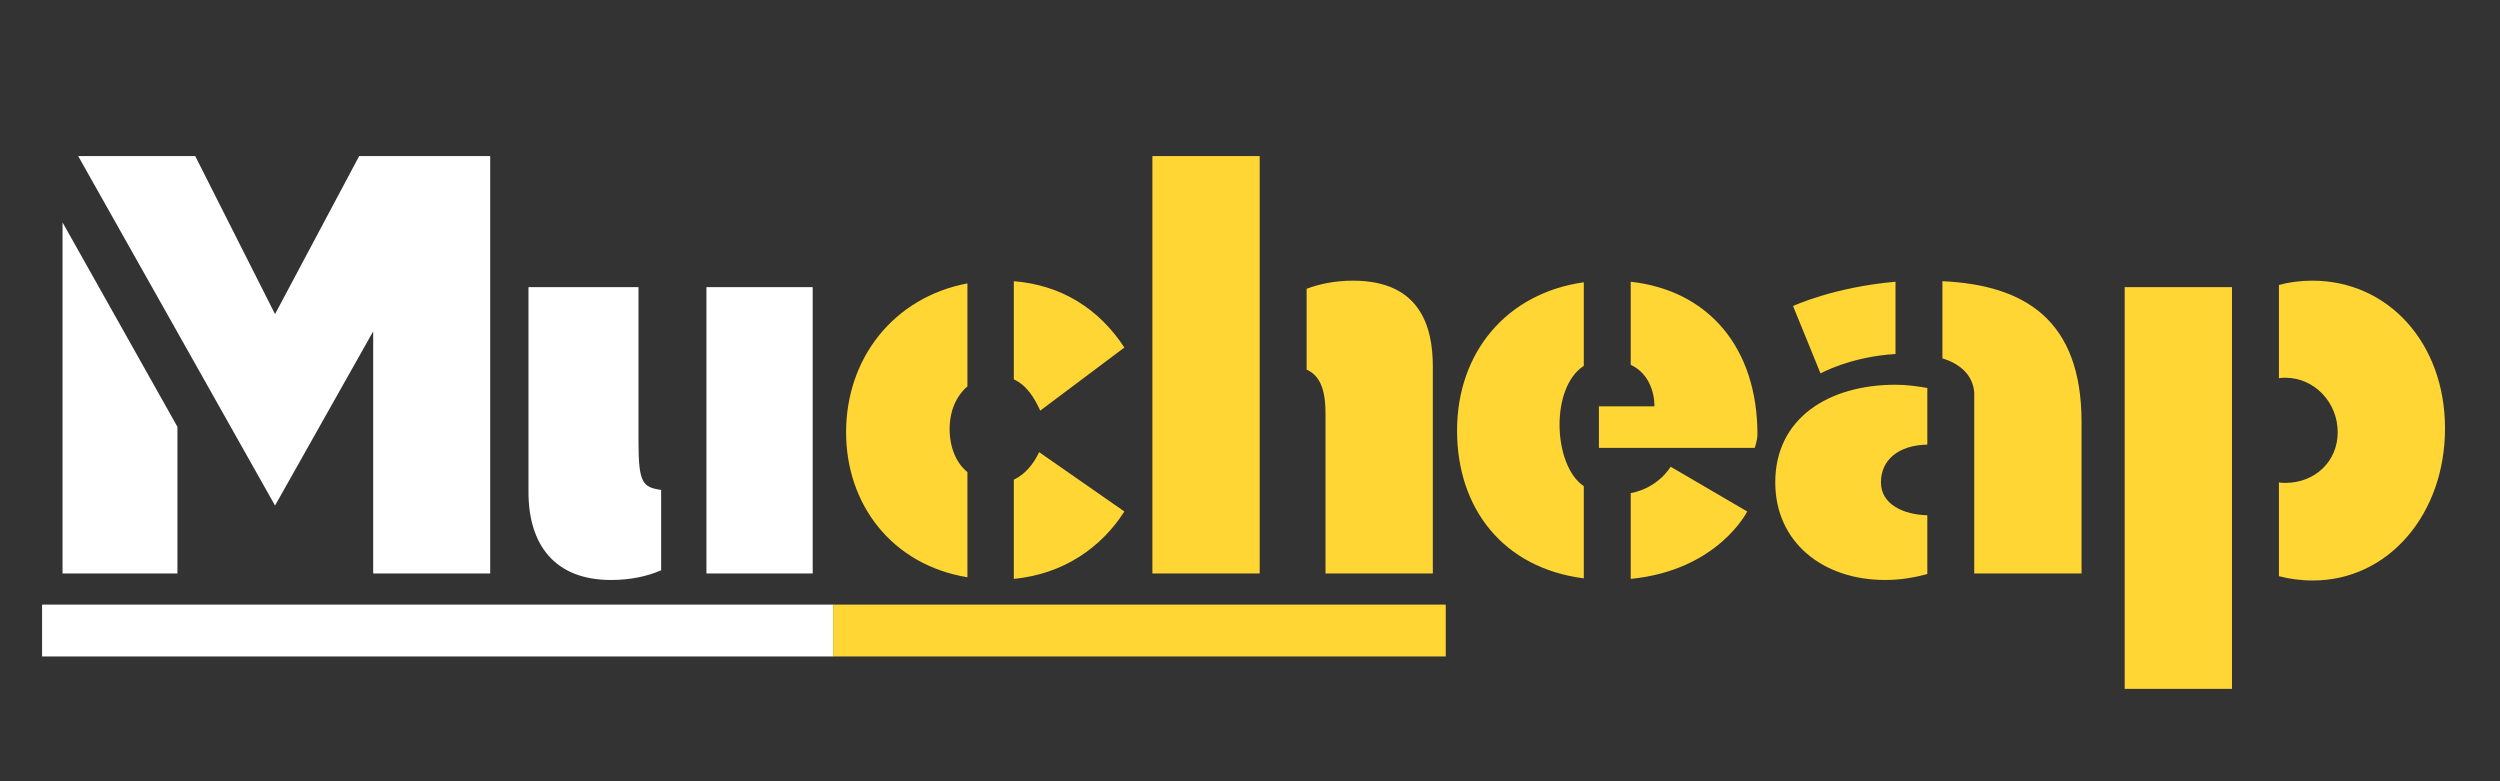 <?xml version="1.0" encoding="UTF-8"?>
<svg xmlns="http://www.w3.org/2000/svg" xmlns:xlink="http://www.w3.org/1999/xlink" width="480" zoomAndPan="magnify" viewBox="0 0 360 112.5" height="150" preserveAspectRatio="xMidYMid meet" version="1.0">
  <rect x="0" y="0" width="360" height="112.5" fill="#333333" stroke="none"/>
  <defs>
    <g></g>
  </defs>
  <path fill="#ffffff" d="M 6.059 87.062 L 119.973 87.062 L 119.973 94.531 L 6.059 94.531 Z M 6.059 87.062 " fill-opacity="1" fill-rule="nonzero"></path>
  <g fill="#ffffff" fill-opacity="1">
    <g transform="translate(6.058, 82.583)">
      <g>
        <path d="M 2.949 -50.555 L 2.949 0 L 19.492 0 L 19.492 -21.121 Z M 33.547 -9.785 L 47.68 -34.867 L 47.68 0 L 64.531 0 L 64.531 -60.105 L 45.66 -60.105 L 33.547 -37.352 L 22.055 -60.105 L 5.203 -60.105 Z M 33.547 -9.785 "></path>
      </g>
    </g>
  </g>
  <g fill="#ffffff" fill-opacity="1">
    <g transform="translate(73.54, 82.583)">
      <g>
        <path d="M 28.188 0 L 43.488 0 L 43.488 -41.234 L 28.188 -41.234 Z M 21.664 -12.035 C 19.027 -12.426 18.402 -12.969 18.402 -19.027 L 18.402 -41.234 L 2.562 -41.234 L 2.562 -11.727 C 2.562 -4.195 6.289 0.934 14.445 0.934 C 17.316 0.934 19.723 0.387 21.664 -0.465 Z M 21.664 -12.035 "></path>
      </g>
    </g>
  </g>
  <path fill="#ffd633" d="M 119.973 87.062 L 208.188 87.062 L 208.188 94.531 L 119.973 94.531 Z M 119.973 87.062 " fill-opacity="1" fill-rule="nonzero"></path>
  <g fill="#ffd633" fill-opacity="1">
    <g transform="translate(119.974, 82.583)">
      <g>
        <path d="M 26.016 -27.957 C 27.879 -27.102 28.965 -25.316 29.82 -23.453 L 41.934 -32.539 C 38.285 -38.129 32.848 -41.547 26.016 -42.09 Z M 19.336 -14.598 C 17.707 -15.918 16.773 -18.172 16.773 -20.812 C 16.773 -23.375 17.707 -25.547 19.336 -26.945 L 19.336 -41.777 C 8.699 -39.758 1.863 -30.984 1.863 -20.344 C 1.863 -9.941 8.465 -1.242 19.336 0.543 Z M 29.664 -17.473 C 28.809 -15.688 27.645 -14.289 26.016 -13.512 L 26.016 0.777 C 33.234 0.078 38.672 -3.805 41.934 -8.93 Z M 29.664 -17.473 "></path>
      </g>
    </g>
  </g>
  <g fill="#ffd633" fill-opacity="1">
    <g transform="translate(162.995, 82.583)">
      <g>
        <path d="M 25.16 -29.355 C 27.488 -28.344 27.879 -25.625 27.879 -22.906 L 27.879 0 L 43.332 0 L 43.332 -29.82 C 43.332 -35.488 41.547 -42.168 31.84 -42.168 C 29.277 -42.168 27.023 -41.699 25.16 -41 Z M 18.402 -60.105 L 2.949 -60.105 L 2.949 0 L 18.402 0 Z M 18.402 -60.105 "></path>
      </g>
    </g>
  </g>
  <g fill="#ffd633" fill-opacity="1">
    <g transform="translate(208.187, 82.583)">
      <g>
        <path d="M 22.055 -18.094 L 44.496 -18.094 C 44.496 -18.094 44.883 -19.18 44.883 -20.035 C 44.883 -32.539 37.816 -40.77 26.637 -42.012 L 26.637 -30.051 C 29.121 -28.887 30.051 -26.324 30.051 -24.074 L 22.055 -24.074 Z M 19.879 -41.934 C 8.773 -40.379 1.629 -31.84 1.629 -20.578 C 1.629 -9.32 8.309 -0.777 19.879 0.699 L 19.879 -12.582 C 17.629 -14.055 16.387 -17.781 16.387 -21.434 C 16.387 -24.848 17.473 -28.344 19.879 -29.898 Z M 32.383 -15.375 C 32.383 -15.375 30.672 -12.348 26.637 -11.57 L 26.637 0.777 C 39.215 -0.465 43.41 -8.93 43.41 -8.93 Z M 32.383 -15.375 "></path>
      </g>
    </g>
  </g>
  <g fill="#ffd633" fill-opacity="1">
    <g transform="translate(254.703, 82.583)">
      <g>
        <path d="M 18.25 -42.012 C 9.32 -41.234 3.496 -38.516 3.496 -38.516 L 7.453 -28.809 C 7.453 -28.809 11.727 -31.219 18.25 -31.605 Z M 22.832 -26.715 C 21.434 -26.945 19.957 -27.18 18.25 -27.18 C 8.621 -27.18 0.934 -22.363 0.934 -13.125 C 0.934 -4.582 7.688 0.934 16.773 0.934 C 19.102 0.934 21.121 0.543 22.832 0.078 L 22.832 -8.387 C 19.414 -8.465 16.152 -9.941 16.152 -13.125 C 16.152 -16.387 18.715 -18.48 22.832 -18.559 Z M 25.004 -30.984 C 27.258 -30.285 29.355 -28.809 29.586 -26.094 L 29.586 0 L 45.039 0 L 45.039 -21.82 C 45.039 -36.496 36.887 -41.547 25.004 -42.09 Z M 25.004 -30.984 "></path>
      </g>
    </g>
  </g>
  <g fill="#ffd633" fill-opacity="1">
    <g transform="translate(303.004, 82.583)">
      <g>
        <path d="M 18.402 -41.234 L 2.949 -41.234 L 2.949 16.617 L 18.402 16.617 Z M 33.625 -20.344 C 33.625 -16.074 30.285 -13.047 26.094 -13.047 C 25.781 -13.047 25.473 -13.047 25.16 -13.125 L 25.16 0.387 C 26.637 0.777 28.266 1.008 30.051 1.008 C 40.926 1.008 49.078 -8.543 49.078 -20.891 C 49.078 -33.234 40.848 -42.168 29.977 -42.168 C 28.188 -42.168 26.559 -41.934 25.16 -41.547 L 25.16 -28.109 C 25.473 -28.188 25.781 -28.188 26.094 -28.188 C 30.285 -28.188 33.625 -24.617 33.625 -20.344 Z M 33.625 -20.344 "></path>
      </g>
    </g>
  </g>
</svg>
